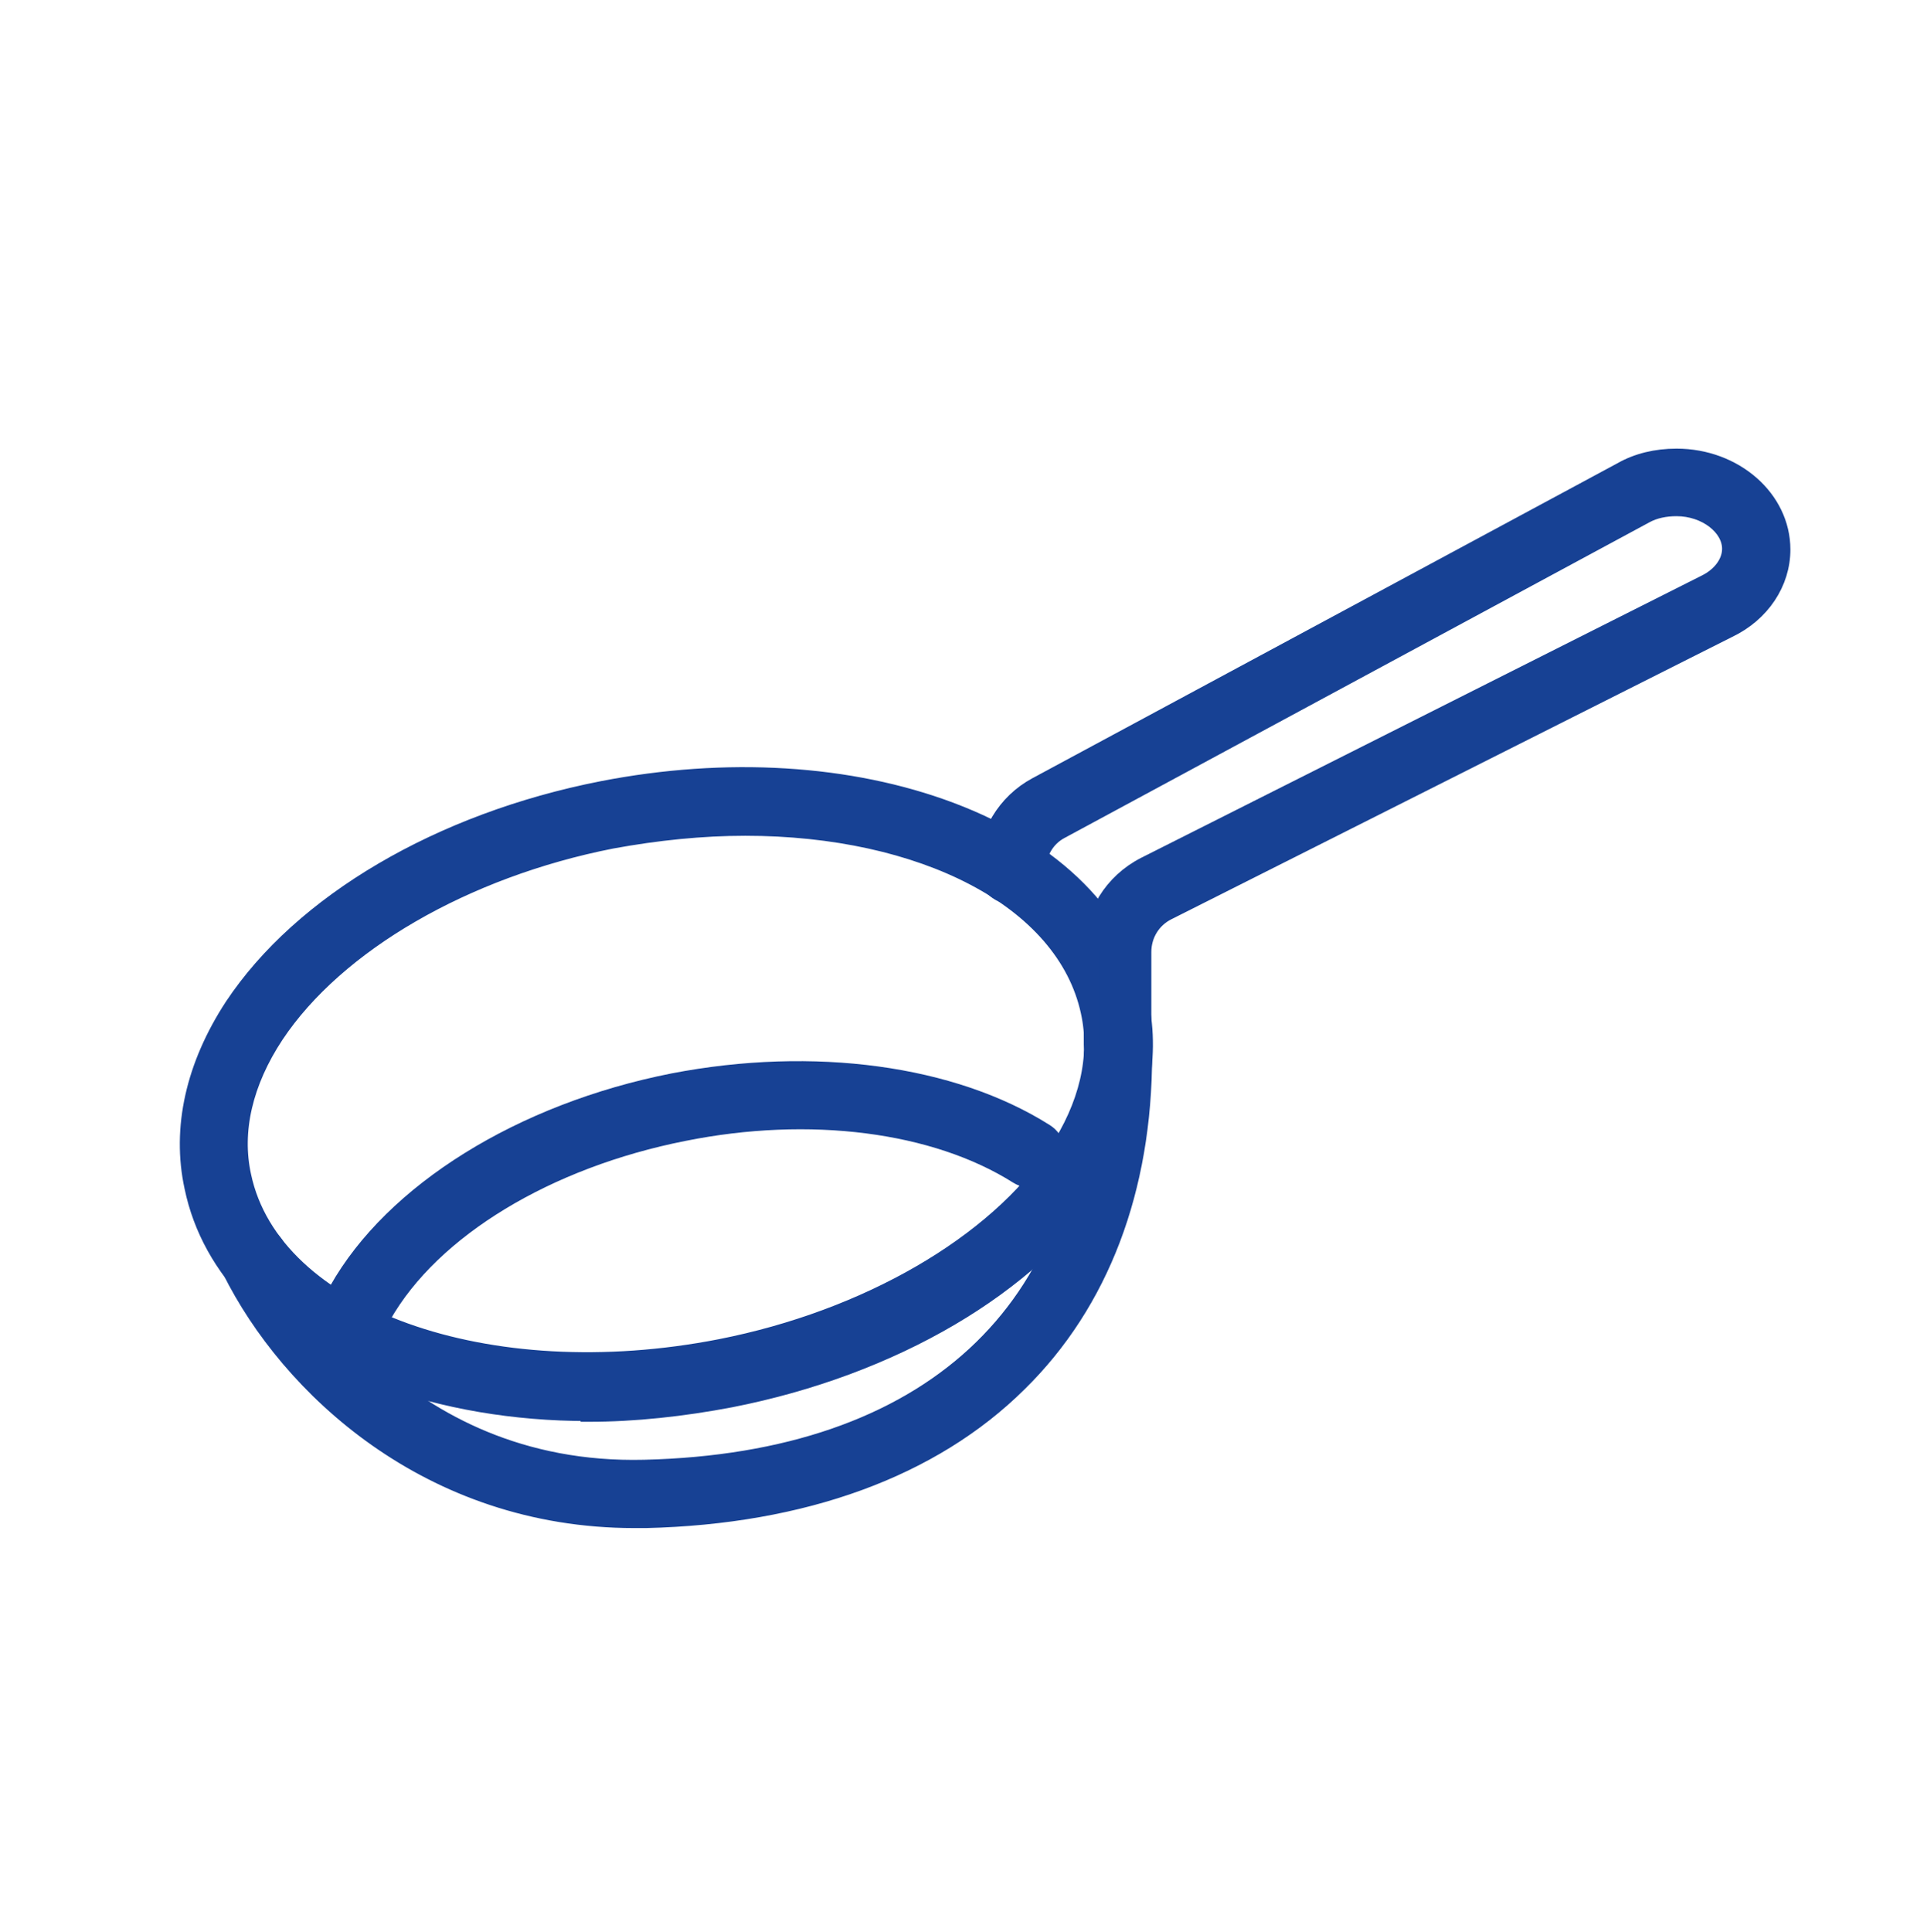 <?xml version="1.0" encoding="UTF-8"?><svg id="Layer_31" xmlns="http://www.w3.org/2000/svg" viewBox="0 0 25.39 25.45"><defs><style>.cls-1{stroke:#174194;stroke-miterlimit:10;stroke-width:.2px;}.cls-1,.cls-2{fill:#174194;}.cls-2{stroke-width:0px;}</style></defs><path class="cls-1" d="m7.75,18.62c-.98,0-1.9-.16-2.72-.46-1.38-.52-2.27-1.41-2.5-2.52-.17-.78.02-1.61.53-2.39.91-1.37,2.73-2.44,4.87-2.86,1.64-.32,3.27-.22,4.6.28,1.38.52,2.27,1.41,2.5,2.52h0c.17.78-.02,1.61-.53,2.39-.91,1.37-2.73,2.44-4.87,2.86-.63.12-1.27.19-1.88.19Zm2.07-7.71c-.57,0-1.16.06-1.76.17-1.93.38-3.62,1.36-4.42,2.56-.41.62-.56,1.26-.43,1.85.39,1.84,3.21,2.85,6.28,2.25,1.93-.38,3.62-1.36,4.42-2.56.41-.62.56-1.26.43-1.85h0c-.32-1.48-2.2-2.42-4.52-2.42Z"/><path class="cls-1" d="m8.36,20.03c-2.72,0-4.57-1.76-5.33-3.29-.09-.17-.02-.38.16-.47.17-.09.38-.02.47.16.15.3,1.57,2.98,4.83,2.9,3.74-.09,5.89-2.07,5.89-5.43,0-.19.16-.35.35-.35s.35.16.35.35c0,1.77-.57,3.27-1.65,4.33-1.14,1.13-2.84,1.75-4.92,1.8-.05,0-.1,0-.15,0Z"/><path class="cls-2" d="m4.74,17.61c-.07,0-.15-.02-.22-.06-.22-.12-.29-.4-.17-.61.75-1.33,2.47-2.4,4.5-2.8,1.87-.36,3.73-.11,4.98.68.21.13.27.41.14.62-.13.21-.41.27-.62.14-1.06-.67-2.68-.88-4.32-.55-1.77.35-3.26,1.25-3.89,2.36-.08.15-.24.23-.39.23Z"/><path class="cls-1" d="m14.73,14.11c-.19,0-.35-.16-.35-.35v-1.23c0-.49.27-.92.7-1.14l7.39-3.72c.2-.1.32-.27.32-.44,0-.28-.32-.53-.7-.53-.15,0-.29.03-.4.09l-7.71,4.16c-.19.1-.3.3-.3.51,0,.19-.16.35-.35.35s-.35-.16-.35-.35c0-.47.26-.9.67-1.12l7.71-4.15c.21-.12.46-.18.73-.18.77,0,1.4.55,1.4,1.23,0,.44-.27.85-.71,1.06l-7.39,3.72c-.2.1-.32.3-.32.52v1.23c0,.19-.16.35-.35.35Z"/></svg>
